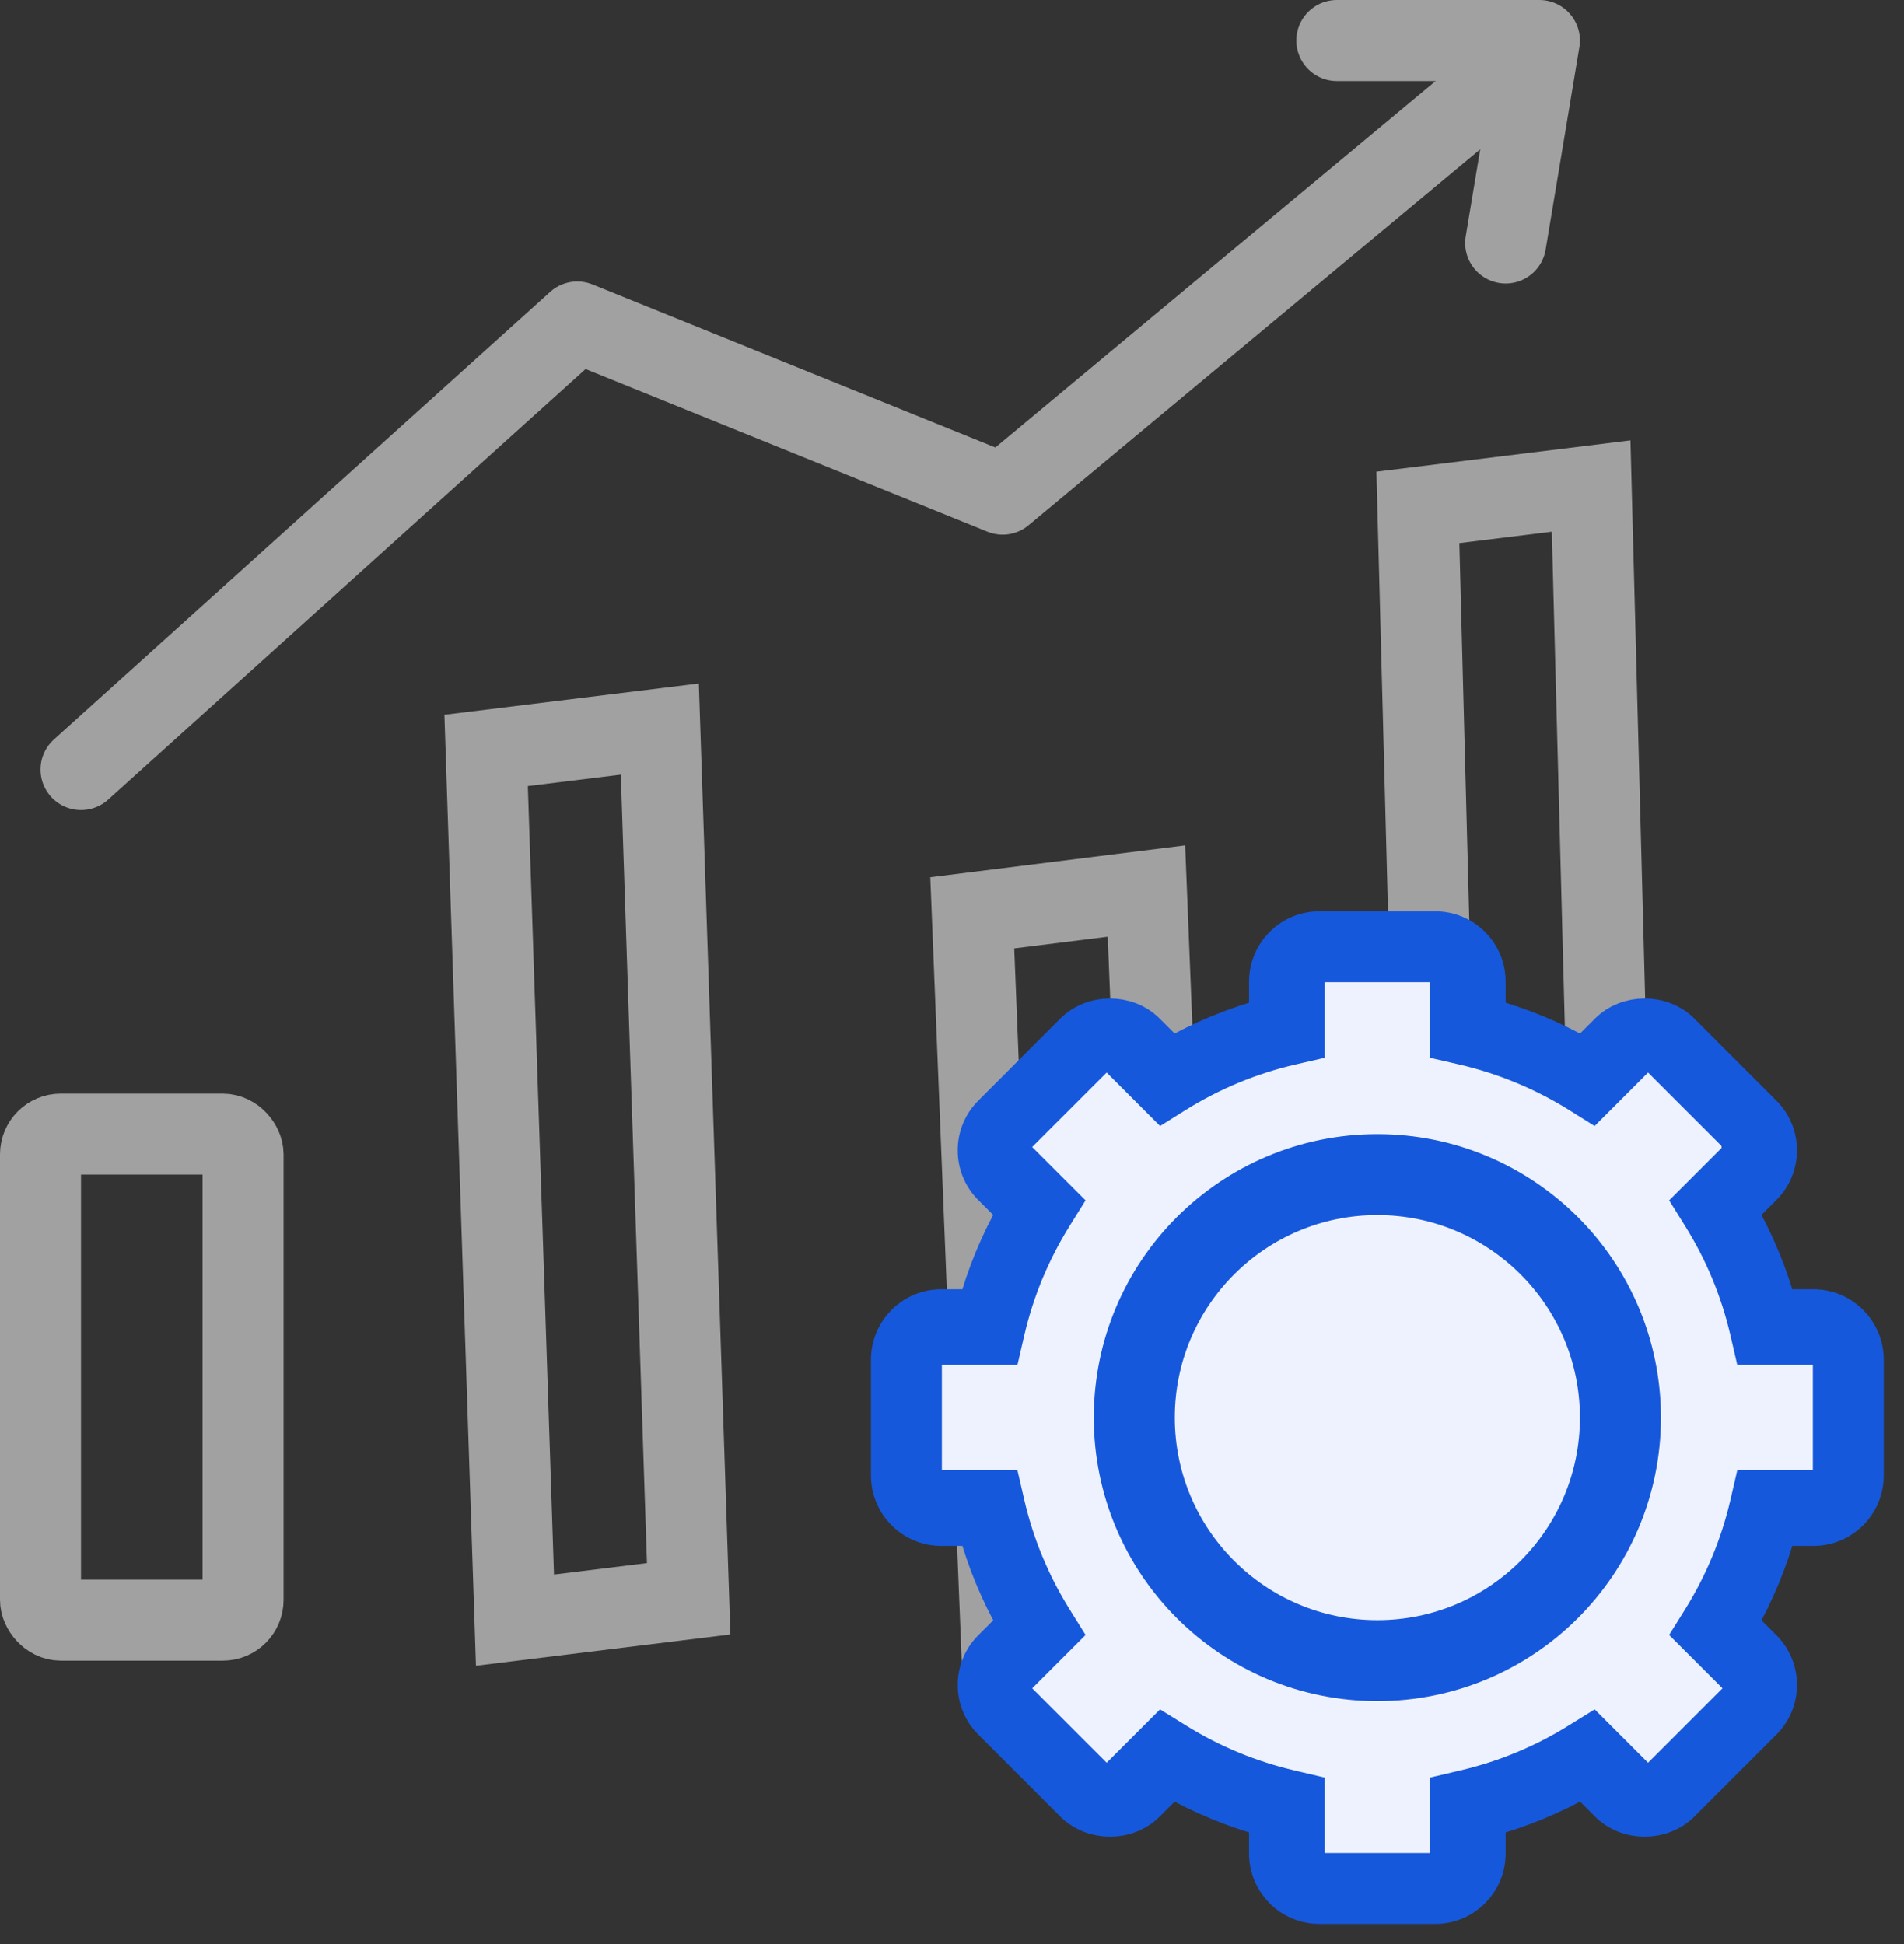 <?xml version="1.0" encoding="UTF-8"?>
<svg width="47px" height="48px" viewBox="0 0 47 48" version="1.1" xmlns="http://www.w3.org/2000/svg" xmlns:xlink="http://www.w3.org/1999/xlink">
    <rect x="0" y="0" width="47" height="48" fill="#333333" stroke="none"/>
    <title>Drives-Better-Decisions</title>
    <g id="Page-1" stroke="none" stroke-width="1" fill="none" fill-rule="evenodd">
        <g id="Lab-Monitoring-System-" transform="translate(-890, -6024)">
            <g id="Drives-Better-Decisions" transform="translate(891, 6025)">
                <rect id="Rectangle" stroke="#A1A1A1" stroke-width="2" x="0" y="27" width="5" height="12" rx="0.5"></rect>
                <polygon id="Rectangle-Copy-22" stroke="#A1A1A1" stroke-width="2" points="15.288 17 16 38.472 11.712 39 11 17.528"></polygon>
                <polygon id="Rectangle-Copy-23" stroke="#A1A1A1" stroke-width="2" points="27.3 21 28 38.463 23.7 39 23 21.537"></polygon>
                <polygon id="Rectangle-Copy-24" stroke="#A1A1A1" stroke-width="2" points="38.277 11 39 38.473 34.723 39 34 11.527"></polygon>
                <polyline id="Path-189" stroke="#A1A1A1" stroke-width="2" stroke-linecap="round" stroke-linejoin="round" points="1 18 13.25 6.95 23.75 11.2 36 1"></polyline>
                <polyline id="Path-190" stroke="#A1A1A1" stroke-width="2" stroke-linecap="round" stroke-linejoin="round" points="32 0 37 0 36.167 5"></polyline>
                <g id="Group" transform="translate(21, 22)" fill-rule="nonzero">
                    <path d="M12.036,23.746 C13.776,23.746 14.513,21.947 16.045,21.127 C17.203,20.508 19.226,21.015 20.144,20.057 C21.224,18.931 20.503,16.8 21.098,15.372 C21.647,14.056 23.555,13.459 23.555,12.034 C23.555,10.477 21.514,9.683 20.869,8.271 C20.223,6.857 20.972,4.826 19.849,3.738 C18.856,2.777 16.952,3.597 15.712,3.022 C14.335,2.384 13.599,0.403 12.069,0.403 C10.536,0.403 9.407,2.461 8,3.097 C6.658,3.703 5.029,2.861 3.963,3.897 C2.878,4.951 3.765,6.852 3.129,8.199 C2.471,9.591 0.307,10.438 0.307,11.976 C0.307,13.562 2.314,14.334 3.006,15.781 C3.594,17.01 2.784,18.948 3.74,19.944 C4.848,21.1 6.899,20.425 8.327,21.09 C9.729,21.743 10.504,23.746 12.036,23.746 Z" id="Oval" fill="#EEF2FF"></path>
                    <path d="M22.764,9.332 L21.867,9.332 C21.638,8.482 21.301,7.67 20.862,6.907 L21.496,6.274 C21.73,6.04 21.858,5.73 21.858,5.4 C21.858,5.07 21.73,4.76 21.496,4.527 L19.472,2.502 C19.006,2.036 18.193,2.035 17.725,2.502 L17.091,3.136 C16.328,2.697 15.515,2.361 14.666,2.132 L14.666,1.235 C14.666,0.553 14.112,0 13.431,0 L10.568,0 C9.887,0 9.333,0.553 9.333,1.235 L9.333,2.132 C8.484,2.361 7.671,2.697 6.908,3.136 L6.274,2.502 C5.807,2.035 4.993,2.036 4.526,2.502 L2.502,4.527 C2.269,4.76 2.141,5.071 2.141,5.4 C2.141,5.731 2.269,6.04 2.502,6.275 L3.136,6.907 C2.698,7.67 2.36,8.482 2.132,9.332 L1.235,9.332 C0.554,9.332 0,9.887 0,10.569 L0,13.431 C0,14.112 0.554,14.667 1.235,14.667 L2.132,14.667 C2.361,15.515 2.698,16.329 3.137,17.091 L2.503,17.725 C2.269,17.958 2.141,18.269 2.141,18.6 C2.141,18.93 2.269,19.239 2.503,19.473 L4.526,21.496 C4.993,21.963 5.807,21.965 6.275,21.496 L6.908,20.863 C7.672,21.302 8.484,21.638 9.333,21.867 L9.333,22.765 C9.333,23.446 9.887,24 10.569,24 L13.431,24 C14.112,24 14.666,23.446 14.666,22.765 L14.666,21.867 C15.515,21.638 16.328,21.302 17.092,20.863 L17.725,21.496 C18.193,21.965 19.006,21.963 19.473,21.496 L21.497,19.473 C21.73,19.239 21.858,18.93 21.858,18.6 C21.858,18.269 21.73,17.959 21.497,17.725 L20.863,17.091 C21.301,16.329 21.639,15.515 21.868,14.667 L22.764,14.667 C23.446,14.667 24,14.112 24,13.431 L24,10.569 C23.999,9.887 23.445,9.332 22.764,9.332 L22.764,9.332 Z M23.25,13.449 C23.25,13.644 23.093,13.801 22.899,13.801 L21.282,13.801 L21.202,14.148 C20.967,15.155 20.572,16.11 20.026,16.99 L19.837,17.293 L20.979,18.435 C21.117,18.571 21.117,18.794 20.979,18.931 L18.93,20.981 C18.794,21.117 18.571,21.117 18.434,20.981 L17.291,19.838 L16.988,20.026 C16.11,20.573 15.155,20.968 14.148,21.202 L13.8,21.284 L13.8,22.9 C13.8,23.095 13.643,23.25 13.449,23.25 L10.551,23.25 C10.357,23.25 10.2,23.095 10.2,22.9 L10.2,21.284 L9.852,21.202 C8.846,20.968 7.89,20.573 7.012,20.026 L6.709,19.838 L5.566,20.981 C5.429,21.117 5.206,21.117 5.07,20.981 L3.021,18.931 C2.883,18.794 2.883,18.571 3.021,18.435 L4.163,17.293 L3.974,16.99 C3.428,16.112 3.032,15.155 2.798,14.148 L2.718,13.801 L1.101,13.801 C0.907,13.801 0.75,13.644 0.75,13.449 L0.75,10.552 C0.75,10.358 0.907,10.2 1.101,10.2 L2.718,10.2 L2.798,9.853 C3.033,8.845 3.428,7.891 3.974,7.013 L4.163,6.709 L3.021,5.567 C2.883,5.43 2.883,5.206 3.021,5.069 L5.07,3.021 C5.206,2.884 5.429,2.883 5.566,3.021 L6.709,4.165 L7.012,3.975 C7.89,3.429 8.845,3.032 9.852,2.798 L10.2,2.718 L10.2,1.102 C10.2,0.907 10.357,0.75 10.551,0.75 L13.448,0.75 C13.643,0.75 13.8,0.907 13.8,1.102 L13.8,2.718 L14.148,2.798 C15.154,3.033 16.11,3.429 16.988,3.975 L17.291,4.165 L18.434,3.021 C18.571,2.883 18.794,2.884 18.93,3.021 L20.979,5.069 C21.117,5.208 21.117,5.431 20.979,5.567 L19.837,6.709 L20.026,7.013 C20.572,7.89 20.968,8.845 21.202,9.853 L21.282,10.2 L22.899,10.2 C23.093,10.2 23.25,10.358 23.25,10.552 L23.25,13.449 L23.25,13.449 Z" id="Shape" stroke="#1658DC" fill="#1658DC"></path>
                    <circle id="Oval" stroke="#1658DC" stroke-width="2" fill="#EEF2FF" cx="12" cy="12" r="6"></circle>
                </g>
            </g>
        </g>
    </g>
</svg>